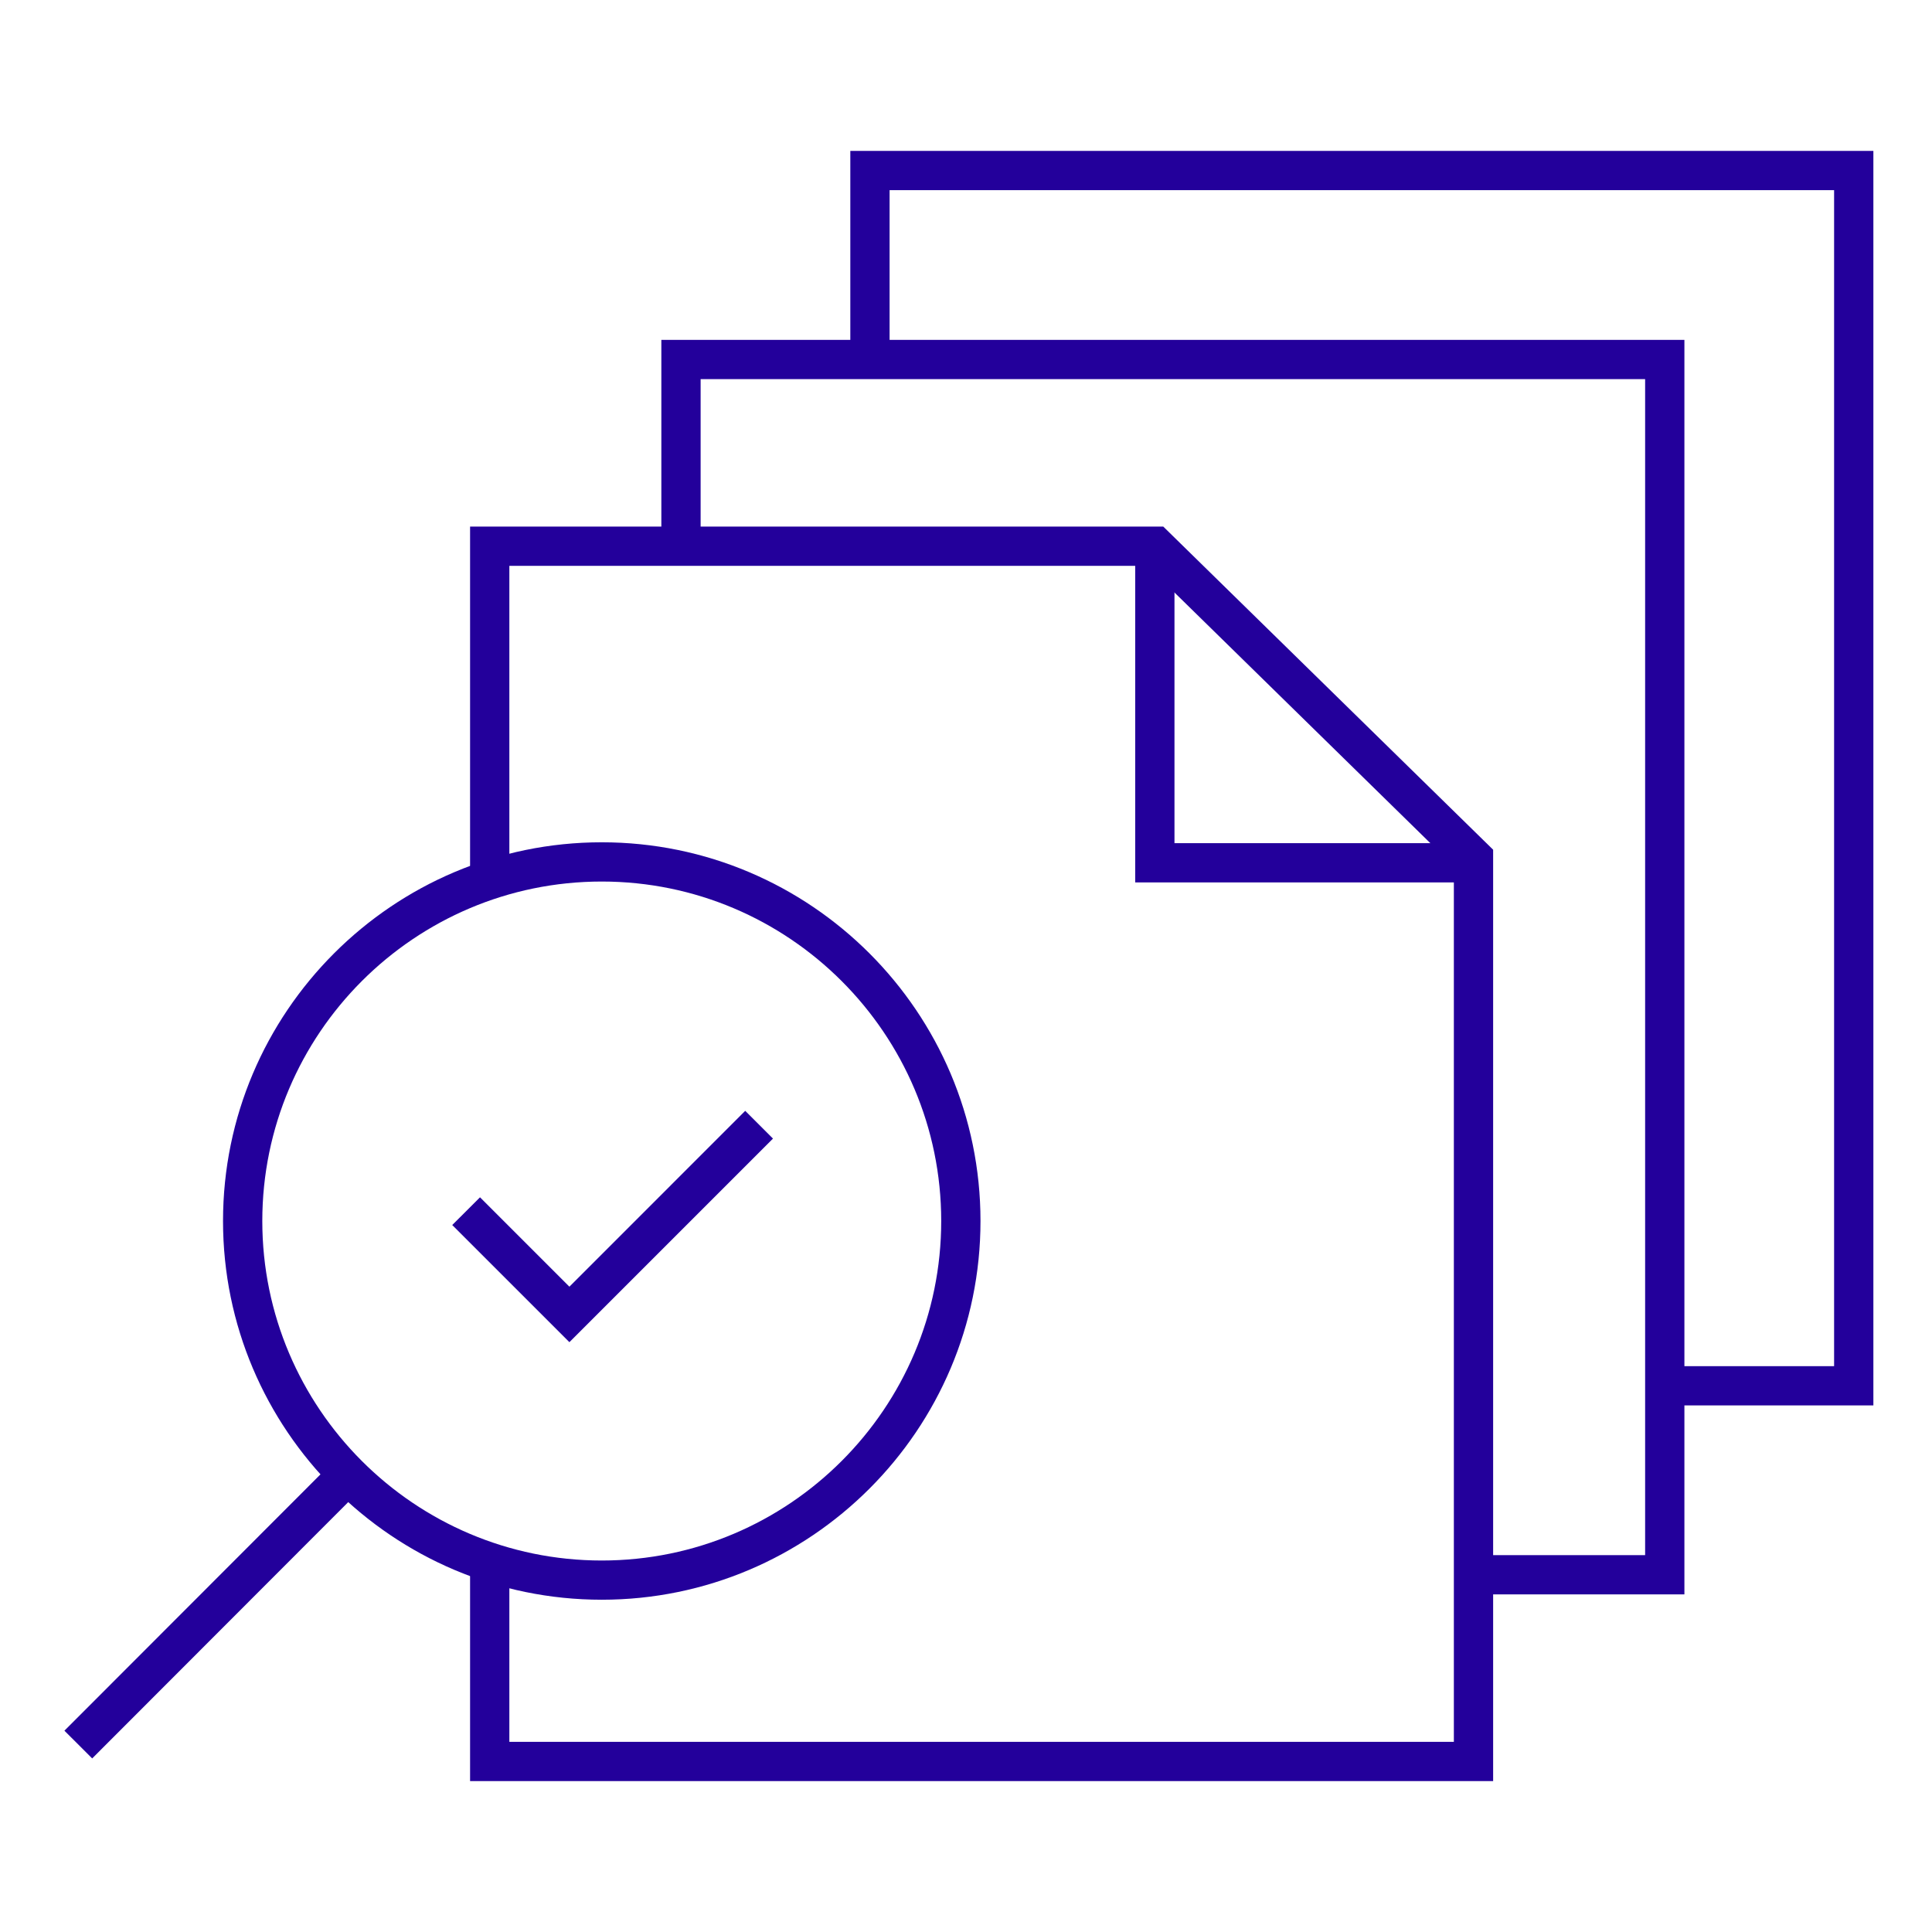 <?xml version="1.0" encoding="UTF-8"?>
<svg xmlns="http://www.w3.org/2000/svg" id="Layer_1" data-name="Layer 1" width="64" height="64" viewBox="0 0 64 64">
  <defs>
    <style>
      .cls-1 {
        fill: none;
      }

      .cls-1, .cls-2 {
        stroke-width: 0px;
      }

      .cls-2 {
        fill: #23009b;
      }
    </style>
  </defs>
  <g>
    <polygon class="cls-2" points="55.798 52.816 48.812 52.816 48.812 51.516 54.497 51.516 54.497 12.559 23.209 12.559 23.209 18.094 21.908 18.094 21.908 11.259 55.798 11.259 55.798 52.816"></polygon>
    <polygon class="cls-2" points="62.058 46.556 55.148 46.556 55.148 45.256 60.757 45.256 60.757 6.299 29.469 6.299 29.469 11.909 28.168 11.909 28.168 4.999 62.058 4.999 62.058 46.556"></polygon>
    <polygon class="cls-2" points="48.812 29.231 37.605 29.231 37.605 18.039 38.906 18.039 38.906 27.931 48.812 27.931 48.812 29.231"></polygon>
    <polygon class="cls-2" points="49.462 59.001 15.572 59.001 15.572 51.749 16.873 51.749 16.873 57.701 48.161 57.701 48.161 28.694 38.004 18.744 16.873 18.744 16.873 29.145 15.572 29.145 15.572 17.444 38.535 17.444 49.462 28.148 49.462 59.001"></polygon>
    <g>
      <path class="cls-2" d="m19.934,52.993c-6.918,0-12.546-5.628-12.546-12.546s5.628-12.545,12.546-12.545,12.546,5.628,12.546,12.545-5.628,12.546-12.546,12.546Zm0-23.791c-6.201,0-11.245,5.045-11.245,11.246s5.044,11.246,11.245,11.246,11.245-5.045,11.245-11.246-5.044-11.246-11.245-11.246Z"></path>
      <rect class="cls-2" x=".743" y="52.673" width="12.628" height="1.3" transform="translate(-35.656 20.631) rotate(-45.03)"></rect>
    </g>
    <polygon class="cls-2" points="18.862 44.461 14.981 40.581 15.901 39.662 18.862 42.623 24.686 36.798 25.606 37.717 18.862 44.461"></polygon>
  </g>
  <rect class="cls-1" width="64" height="64"></rect>
</svg>
